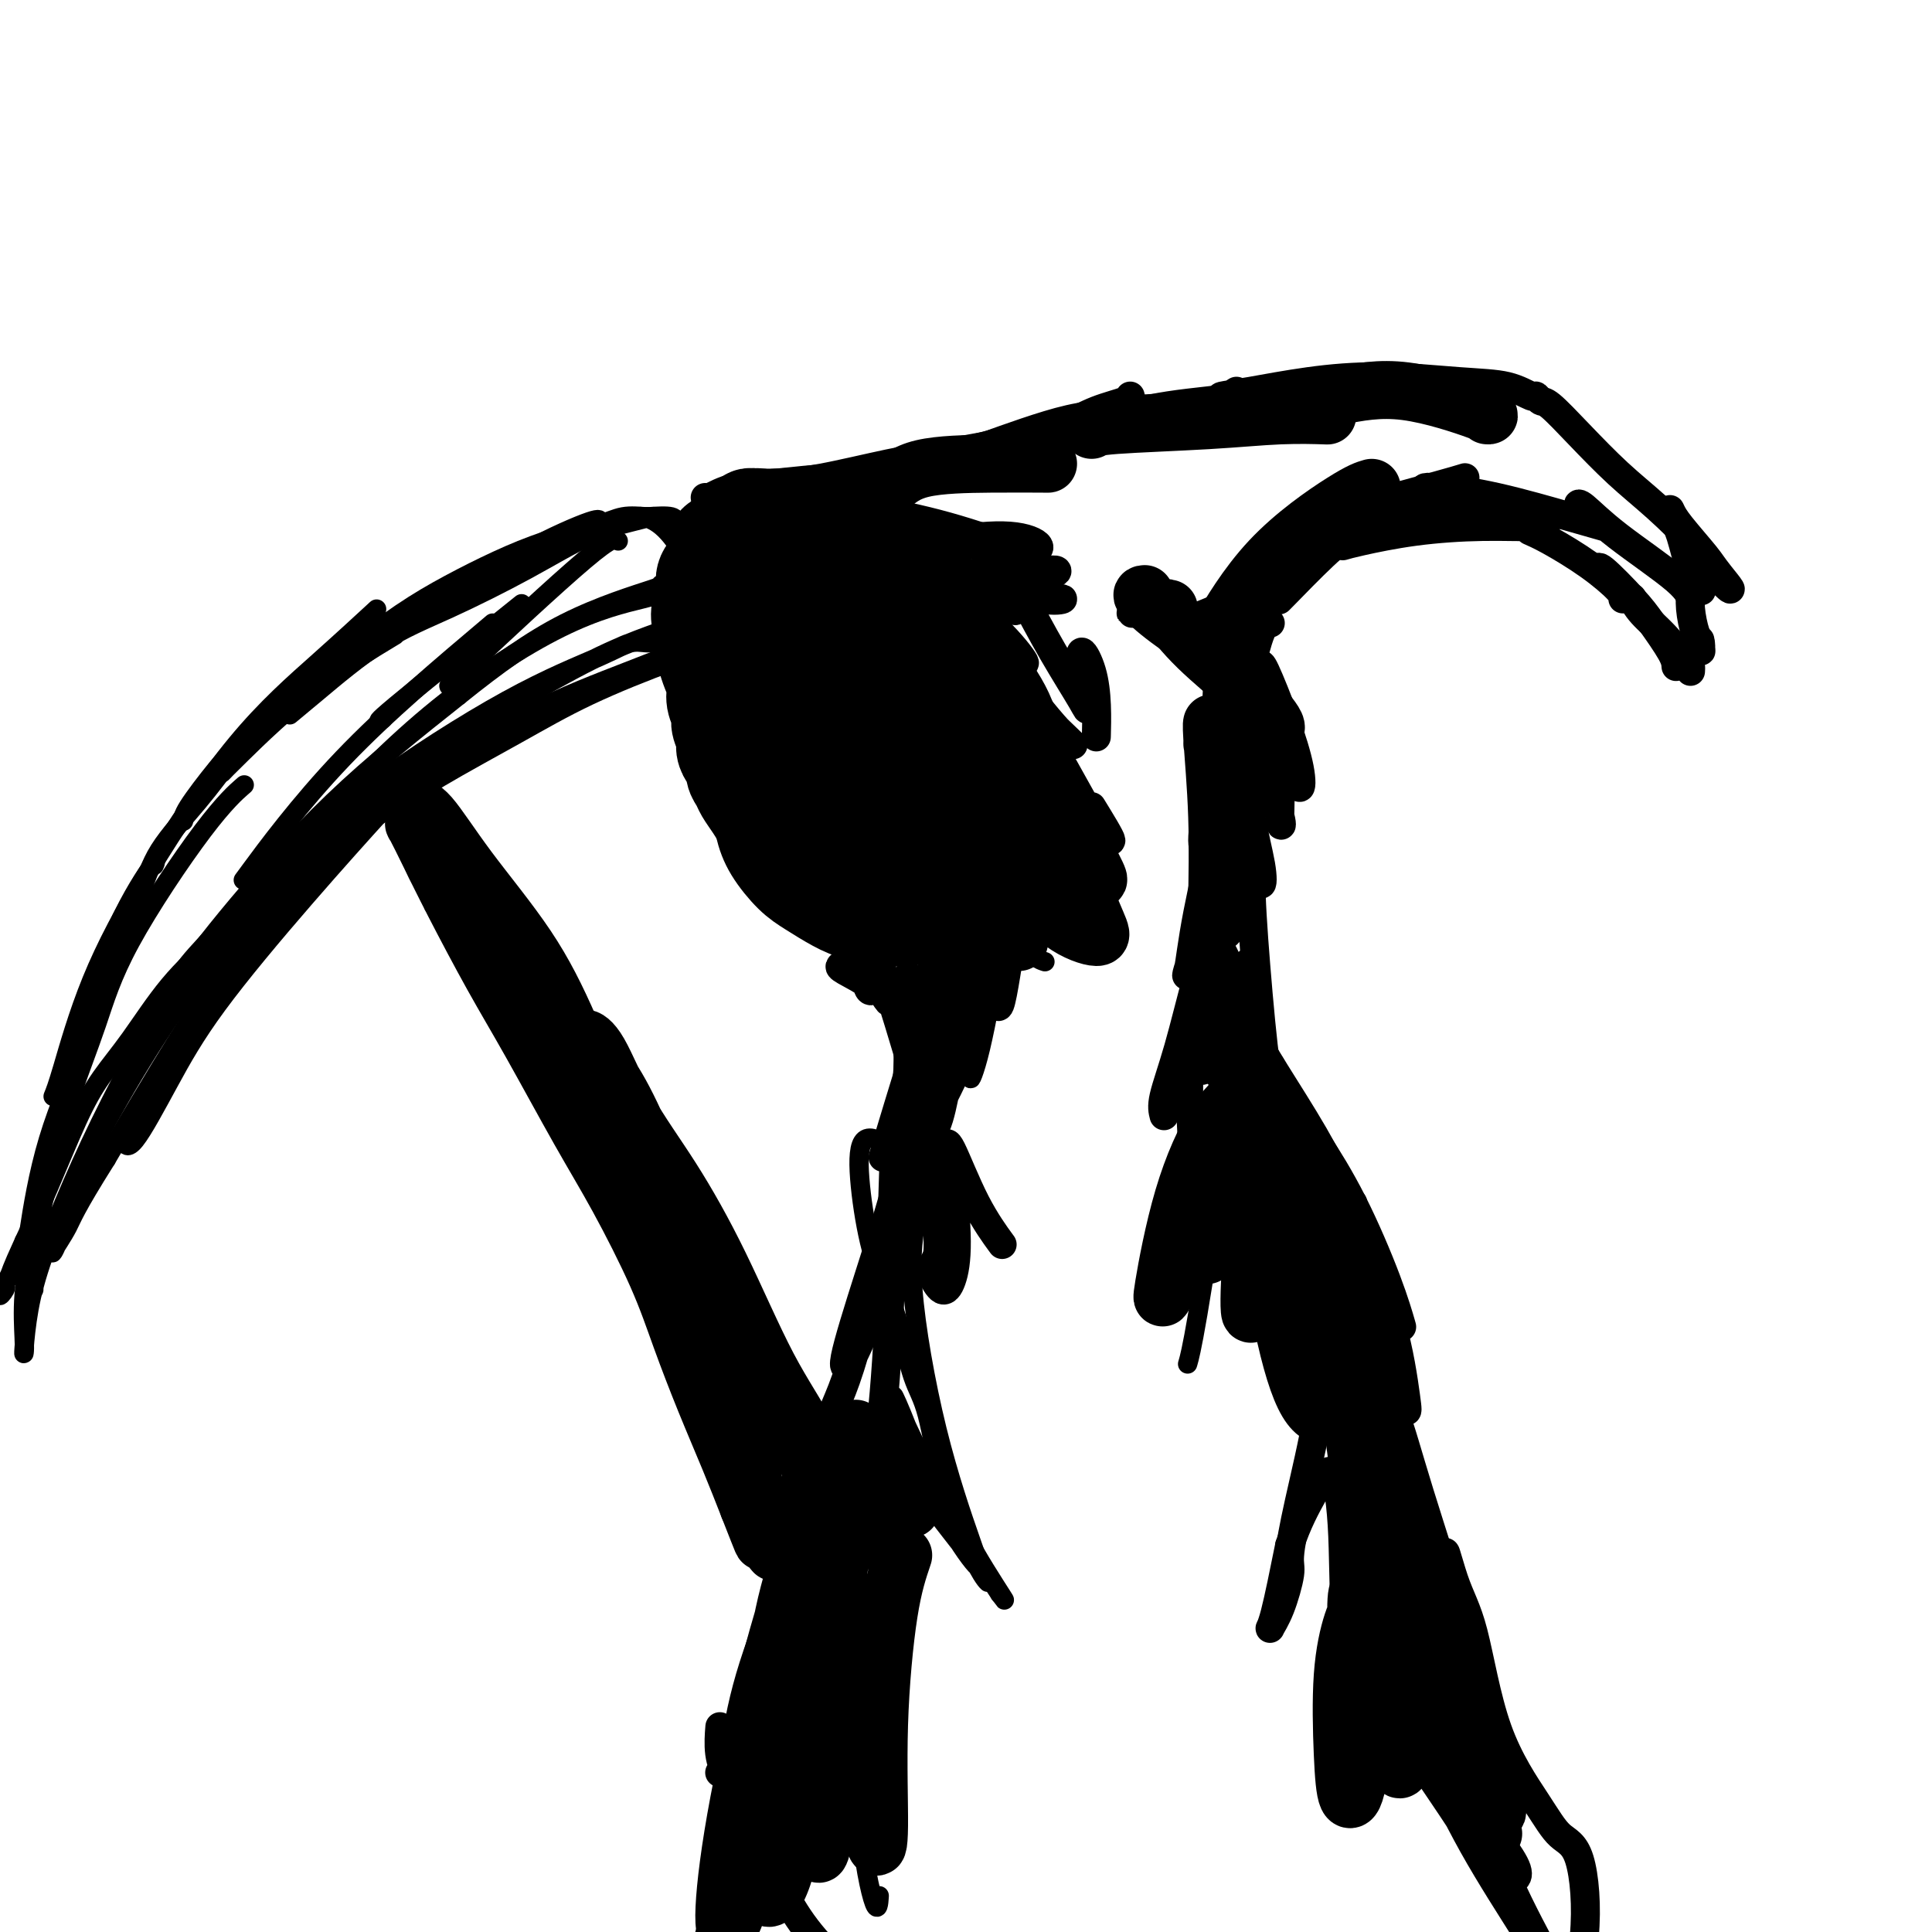 <svg viewBox='0 0 400 400' version='1.1' xmlns='http://www.w3.org/2000/svg' xmlns:xlink='http://www.w3.org/1999/xlink'><g fill='none' stroke='#000000' stroke-width='20' stroke-linecap='round' stroke-linejoin='round'><path d='M150,114c-0.038,0.387 -0.075,0.775 0,1c0.075,0.225 0.263,0.288 0,1c-0.263,0.712 -0.976,2.075 -1,4c-0.024,1.925 0.642,4.413 1,7c0.358,2.587 0.407,5.272 1,8c0.593,2.728 1.730,5.500 3,8c1.270,2.500 2.672,4.728 4,7c1.328,2.272 2.582,4.589 3,6c0.418,1.411 0.000,1.918 0,2c-0.000,0.082 0.417,-0.260 0,-1c-0.417,-0.740 -1.668,-1.876 -3,-4c-1.332,-2.124 -2.744,-5.235 -4,-8c-1.256,-2.765 -2.357,-5.184 -3,-8c-0.643,-2.816 -0.827,-6.027 -1,-9c-0.173,-2.973 -0.335,-5.706 0,-8c0.335,-2.294 1.168,-4.147 2,-6'/><path d='M152,114c0.680,-4.406 1.880,-3.920 3,-4c1.120,-0.080 2.159,-0.725 3,-1c0.841,-0.275 1.483,-0.181 3,0c1.517,0.181 3.910,0.449 6,1c2.090,0.551 3.877,1.386 6,2c2.123,0.614 4.583,1.007 7,2c2.417,0.993 4.791,2.586 7,5c2.209,2.414 4.252,5.650 6,8c1.748,2.350 3.199,3.813 5,6c1.801,2.187 3.952,5.097 6,8c2.048,2.903 3.994,5.799 5,9c1.006,3.201 1.071,6.709 1,10c-0.071,3.291 -0.277,6.367 -1,9c-0.723,2.633 -1.964,4.824 -3,7c-1.036,2.176 -1.867,4.336 -3,6c-1.133,1.664 -2.566,2.832 -4,4'/><path d='M199,186c-2.037,3.038 -2.130,2.132 -3,2c-0.870,-0.132 -2.517,0.510 -4,1c-1.483,0.490 -2.802,0.830 -4,1c-1.198,0.170 -2.276,0.172 -4,0c-1.724,-0.172 -4.093,-0.516 -6,-1c-1.907,-0.484 -3.351,-1.107 -5,-2c-1.649,-0.893 -3.503,-2.056 -5,-3c-1.497,-0.944 -2.638,-1.667 -4,-3c-1.362,-1.333 -2.946,-3.274 -4,-5c-1.054,-1.726 -1.577,-3.236 -2,-5c-0.423,-1.764 -0.744,-3.782 -1,-6c-0.256,-2.218 -0.447,-4.636 -1,-7c-0.553,-2.364 -1.468,-4.675 -2,-7c-0.532,-2.325 -0.682,-4.664 -1,-7c-0.318,-2.336 -0.805,-4.667 -1,-7c-0.195,-2.333 -0.097,-4.666 0,-7'/><path d='M152,130c-0.978,-7.215 -0.422,-4.753 0,-5c0.422,-0.247 0.712,-3.204 1,-5c0.288,-1.796 0.574,-2.431 1,-3c0.426,-0.569 0.990,-1.071 2,-1c1.010,0.071 2.465,0.715 4,1c1.535,0.285 3.151,0.210 5,1c1.849,0.790 3.930,2.444 6,4c2.070,1.556 4.127,3.014 6,5c1.873,1.986 3.561,4.501 5,7c1.439,2.499 2.629,4.983 4,8c1.371,3.017 2.924,6.567 4,10c1.076,3.433 1.675,6.749 2,10c0.325,3.251 0.376,6.439 0,9c-0.376,2.561 -1.178,4.497 -2,6c-0.822,1.503 -1.663,2.572 -3,3c-1.337,0.428 -3.168,0.214 -5,0'/><path d='M182,180c-2.547,0.175 -4.913,-0.887 -7,-2c-2.087,-1.113 -3.895,-2.277 -6,-4c-2.105,-1.723 -4.506,-4.004 -6,-7c-1.494,-2.996 -2.082,-6.708 -3,-10c-0.918,-3.292 -2.165,-6.163 -3,-10c-0.835,-3.837 -1.256,-8.640 -1,-12c0.256,-3.360 1.191,-5.277 2,-7c0.809,-1.723 1.494,-3.250 3,-4c1.506,-0.750 3.832,-0.721 6,0c2.168,0.721 4.176,2.136 6,4c1.824,1.864 3.464,4.178 5,7c1.536,2.822 2.970,6.151 4,10c1.030,3.849 1.658,8.217 2,12c0.342,3.783 0.400,6.980 0,10c-0.400,3.020 -1.257,5.863 -2,7c-0.743,1.137 -1.371,0.569 -2,0'/><path d='M180,174c-1.095,0.673 -1.831,-1.143 -3,-3c-1.169,-1.857 -2.769,-3.754 -4,-6c-1.231,-2.246 -2.091,-4.842 -3,-8c-0.909,-3.158 -1.867,-6.878 -2,-10c-0.133,-3.122 0.559,-5.645 1,-8c0.441,-2.355 0.632,-4.541 2,-6c1.368,-1.459 3.914,-2.190 6,-2c2.086,0.190 3.711,1.301 5,3c1.289,1.699 2.243,3.985 3,7c0.757,3.015 1.318,6.758 1,10c-0.318,3.242 -1.514,5.983 -3,8c-1.486,2.017 -3.263,3.311 -5,4c-1.737,0.689 -3.435,0.772 -5,0c-1.565,-0.772 -2.998,-2.400 -4,-4c-1.002,-1.600 -1.572,-3.171 -2,-5c-0.428,-1.829 -0.714,-3.914 -1,-6'/><path d='M166,148c-1.217,-3.429 -0.760,-4.502 -1,-6c-0.240,-1.498 -1.178,-3.422 -2,-5c-0.822,-1.578 -1.527,-2.811 -2,-4c-0.473,-1.189 -0.712,-2.334 -1,-3c-0.288,-0.666 -0.625,-0.852 -1,-1c-0.375,-0.148 -0.788,-0.259 -1,0c-0.212,0.259 -0.222,0.888 0,3c0.222,2.112 0.675,5.706 1,9c0.325,3.294 0.521,6.287 1,9c0.479,2.713 1.239,5.147 2,8c0.761,2.853 1.522,6.126 2,9c0.478,2.874 0.672,5.350 1,7c0.328,1.650 0.789,2.473 1,3c0.211,0.527 0.172,0.757 0,1c-0.172,0.243 -0.478,0.498 -1,0c-0.522,-0.498 -1.261,-1.749 -2,-3'/><path d='M163,175c-1.047,-0.905 -2.164,-2.168 -3,-3c-0.836,-0.832 -1.391,-1.234 -2,-2c-0.609,-0.766 -1.273,-1.897 -2,-3c-0.727,-1.103 -1.518,-2.178 -2,-3c-0.482,-0.822 -0.655,-1.389 -1,-2c-0.345,-0.611 -0.862,-1.265 -1,-2c-0.138,-0.735 0.103,-1.552 0,-2c-0.103,-0.448 -0.548,-0.528 -1,-1c-0.452,-0.472 -0.910,-1.337 -1,-2c-0.090,-0.663 0.187,-1.125 0,-2c-0.187,-0.875 -0.838,-2.163 -1,-3c-0.162,-0.837 0.164,-1.224 0,-2c-0.164,-0.776 -0.817,-1.940 -1,-3c-0.183,-1.060 0.105,-2.016 0,-3c-0.105,-0.984 -0.601,-1.995 -1,-3c-0.399,-1.005 -0.699,-2.002 -1,-3'/><path d='M146,136c-0.872,-4.191 -0.051,-2.669 0,-3c0.051,-0.331 -0.668,-2.514 -1,-4c-0.332,-1.486 -0.277,-2.273 0,-3c0.277,-0.727 0.777,-1.392 1,-2c0.223,-0.608 0.169,-1.158 0,-2c-0.169,-0.842 -0.452,-1.976 0,-3c0.452,-1.024 1.641,-1.938 2,-3c0.359,-1.062 -0.111,-2.274 0,-3c0.111,-0.726 0.802,-0.968 1,-1c0.198,-0.032 -0.098,0.146 0,0c0.098,-0.146 0.590,-0.617 1,-1c0.410,-0.383 0.740,-0.677 1,-1c0.260,-0.323 0.451,-0.674 1,-1c0.549,-0.326 1.455,-0.626 2,-1c0.545,-0.374 0.727,-0.821 1,-1c0.273,-0.179 0.636,-0.089 1,0'/><path d='M156,107c2.024,-0.476 3.083,1.333 4,2c0.917,0.667 1.690,0.190 2,0c0.310,-0.190 0.155,-0.095 0,0'/></g>
<g fill='none' stroke='#000000' stroke-width='6' stroke-linecap='round' stroke-linejoin='round'><path d='M146,103c0.057,0.205 0.114,0.410 1,0c0.886,-0.410 2.602,-1.434 5,-2c2.398,-0.566 5.477,-0.674 9,-1c3.523,-0.326 7.491,-0.871 12,-1c4.509,-0.129 9.560,0.158 13,0c3.440,-0.158 5.269,-0.759 6,-1c0.731,-0.241 0.366,-0.120 0,0'/><path d='M156,100c1.453,0.034 2.906,0.068 5,0c2.094,-0.068 4.831,-0.239 9,-1c4.169,-0.761 9.772,-2.113 14,-3c4.228,-0.887 7.082,-1.310 11,-2c3.918,-0.690 8.901,-1.647 11,-2c2.099,-0.353 1.314,-0.101 1,0c-0.314,0.101 -0.157,0.050 0,0'/><path d='M176,99c0.196,0.298 0.393,0.597 2,0c1.607,-0.597 4.626,-2.089 8,-3c3.374,-0.911 7.104,-1.242 11,-2c3.896,-0.758 7.958,-1.944 12,-3c4.042,-1.056 8.064,-1.982 11,-3c2.936,-1.018 4.787,-2.129 7,-3c2.213,-0.871 4.788,-1.504 6,-2c1.212,-0.496 1.061,-0.856 1,-1c-0.061,-0.144 -0.030,-0.072 0,0'/><path d='M203,94c-0.348,-0.272 -0.695,-0.545 0,-1c0.695,-0.455 2.433,-1.093 5,-2c2.567,-0.907 5.963,-2.085 9,-3c3.037,-0.915 5.715,-1.569 9,-2c3.285,-0.431 7.178,-0.641 11,-1c3.822,-0.359 7.574,-0.867 11,-1c3.426,-0.133 6.527,0.109 9,0c2.473,-0.109 4.320,-0.568 5,-1c0.680,-0.432 0.194,-0.838 0,-1c-0.194,-0.162 -0.097,-0.081 0,0'/><path d='M213,91c1.149,-0.162 2.299,-0.324 5,-1c2.701,-0.676 6.955,-1.866 11,-3c4.045,-1.134 7.882,-2.213 13,-3c5.118,-0.787 11.516,-1.283 16,-2c4.484,-0.717 7.053,-1.655 8,-2c0.947,-0.345 0.270,-0.099 0,0c-0.270,0.099 -0.135,0.049 0,0'/><path d='M256,81c-0.623,0.406 -1.246,0.812 -2,1c-0.754,0.188 -1.640,0.159 -1,0c0.640,-0.159 2.806,-0.447 6,-1c3.194,-0.553 7.416,-1.370 12,-2c4.584,-0.630 9.529,-1.074 15,-1c5.471,0.074 11.469,0.665 16,1c4.531,0.335 7.596,0.415 10,1c2.404,0.585 4.149,1.675 5,2c0.851,0.325 0.809,-0.116 1,0c0.191,0.116 0.617,0.789 1,1c0.383,0.211 0.724,-0.041 2,1c1.276,1.041 3.485,3.376 6,6c2.515,2.624 5.334,5.538 8,8c2.666,2.462 5.179,4.470 8,7c2.821,2.530 5.949,5.580 8,8c2.051,2.420 3.026,4.210 4,6'/><path d='M355,119c5.595,5.572 2.584,2.001 1,0c-1.584,-2.001 -1.739,-2.432 -3,-4c-1.261,-1.568 -3.628,-4.272 -5,-6c-1.372,-1.728 -1.747,-2.480 -2,-3c-0.253,-0.520 -0.382,-0.808 0,0c0.382,0.808 1.277,2.711 2,5c0.723,2.289 1.276,4.962 2,7c0.724,2.038 1.620,3.441 2,4c0.380,0.559 0.245,0.276 0,0c-0.245,-0.276 -0.599,-0.544 -1,-1c-0.401,-0.456 -0.850,-1.100 -1,-1c-0.150,0.100 -0.002,0.944 0,2c0.002,1.056 -0.144,2.324 0,4c0.144,1.676 0.577,3.759 1,5c0.423,1.241 0.835,1.640 1,2c0.165,0.360 0.082,0.680 0,1'/><path d='M352,134c0.311,1.956 0.089,-0.156 0,-1c-0.089,-0.844 -0.044,-0.422 0,0'/><path d='M350,139c0.028,-0.427 0.056,-0.854 0,-1c-0.056,-0.146 -0.197,-0.012 -1,-1c-0.803,-0.988 -2.267,-3.100 -4,-5c-1.733,-1.900 -3.736,-3.588 -5,-5c-1.264,-1.412 -1.790,-2.546 -2,-3c-0.210,-0.454 -0.105,-0.227 0,0'/><path d='M347,138c-0.044,-0.691 -0.089,-1.383 -1,-3c-0.911,-1.617 -2.689,-4.160 -4,-6c-1.311,-1.840 -2.156,-2.978 -4,-5c-1.844,-2.022 -4.689,-4.929 -6,-6c-1.311,-1.071 -1.089,-0.306 -1,0c0.089,0.306 0.044,0.153 0,0'/><path d='M336,124c0.046,-0.415 0.093,-0.829 -1,-2c-1.093,-1.171 -3.324,-3.097 -6,-5c-2.676,-1.903 -5.797,-3.781 -8,-5c-2.203,-1.219 -3.486,-1.777 -4,-2c-0.514,-0.223 -0.257,-0.112 0,0'/><path d='M320,109c-0.097,0.226 -0.195,0.453 -1,0c-0.805,-0.453 -2.319,-1.585 -5,-2c-2.681,-0.415 -6.530,-0.112 -9,0c-2.470,0.112 -3.563,0.032 -4,0c-0.437,-0.032 -0.219,-0.016 0,0'/><path d='M305,105c-1.304,-0.196 -2.607,-0.393 -5,0c-2.393,0.393 -5.875,1.375 -9,2c-3.125,0.625 -5.893,0.893 -7,1c-1.107,0.107 -0.554,0.054 0,0'/><path d='M278,113c0.785,-0.228 1.570,-0.456 4,-1c2.430,-0.544 6.504,-1.403 11,-2c4.496,-0.597 9.413,-0.930 14,-1c4.587,-0.070 8.842,0.125 11,0c2.158,-0.125 2.218,-0.570 1,-1c-1.218,-0.430 -3.712,-0.847 -7,-1c-3.288,-0.153 -7.368,-0.044 -9,0c-1.632,0.044 -0.816,0.022 0,0'/><path d='M279,111c-1.238,0.815 -2.476,1.631 -5,4c-2.524,2.369 -6.333,6.292 -8,8c-1.667,1.708 -1.190,1.202 -1,1c0.190,-0.202 0.095,-0.101 0,0'/><path d='M263,129c-0.627,0.091 -1.254,0.182 -2,2c-0.746,1.818 -1.612,5.364 -2,7c-0.388,1.636 -0.297,1.364 0,1c0.297,-0.364 0.799,-0.818 1,-1c0.201,-0.182 0.100,-0.091 0,0'/><path d='M261,138c0.057,-0.446 0.115,-0.893 1,1c0.885,1.893 2.598,6.125 4,10c1.402,3.875 2.495,7.392 3,10c0.505,2.608 0.424,4.307 0,4c-0.424,-0.307 -1.191,-2.621 -2,-4c-0.809,-1.379 -1.660,-1.823 -2,-2c-0.340,-0.177 -0.170,-0.089 0,0'/><path d='M263,145c0.303,1.377 0.606,2.755 1,6c0.394,3.245 0.880,8.358 1,12c0.120,3.642 -0.125,5.813 0,7c0.125,1.187 0.621,1.390 0,-1c-0.621,-2.390 -2.360,-7.374 -3,-10c-0.640,-2.626 -0.183,-2.893 0,-3c0.183,-0.107 0.091,-0.053 0,0'/><path d='M256,129c-0.063,0.028 -0.126,0.057 0,0c0.126,-0.057 0.441,-0.198 1,2c0.559,2.198 1.361,6.735 2,11c0.639,4.265 1.114,8.256 1,12c-0.114,3.744 -0.816,7.240 -1,9c-0.184,1.760 0.149,1.783 0,0c-0.149,-1.783 -0.779,-5.370 -1,-8c-0.221,-2.630 -0.033,-4.301 0,-4c0.033,0.301 -0.088,2.574 0,6c0.088,3.426 0.384,8.005 1,12c0.616,3.995 1.551,7.405 2,10c0.449,2.595 0.410,4.375 0,4c-0.410,-0.375 -1.192,-2.905 -2,-6c-0.808,-3.095 -1.640,-6.756 -2,-10c-0.360,-3.244 -0.246,-6.070 0,-7c0.246,-0.930 0.623,0.035 1,1'/><path d='M258,161c-0.464,-1.717 -0.123,4.991 0,10c0.123,5.009 0.029,8.319 0,11c-0.029,2.681 0.007,4.733 0,5c-0.007,0.267 -0.058,-1.252 0,-3c0.058,-1.748 0.226,-3.725 0,-4c-0.226,-0.275 -0.844,1.153 -2,4c-1.156,2.847 -2.850,7.113 -4,10c-1.150,2.887 -1.757,4.396 -2,5c-0.243,0.604 -0.121,0.302 0,0'/><path d='M254,208c0.089,0.067 0.178,0.133 1,2c0.822,1.867 2.378,5.533 3,7c0.622,1.467 0.311,0.733 0,0'/><path d='M260,175c-0.483,1.518 -0.967,3.037 -1,7c-0.033,3.963 0.383,10.372 1,18c0.617,7.628 1.435,16.477 2,20c0.565,3.523 0.876,1.721 1,1c0.124,-0.721 0.062,-0.360 0,0'/><path d='M252,196c0.490,0.254 0.979,0.507 2,3c1.021,2.493 2.573,7.225 5,13c2.427,5.775 5.730,12.593 8,18c2.270,5.407 3.506,9.402 4,11c0.494,1.598 0.247,0.799 0,0'/><path d='M258,214c0.055,-0.594 0.109,-1.189 1,0c0.891,1.189 2.617,4.161 5,8c2.383,3.839 5.422,8.544 8,13c2.578,4.456 4.694,8.661 6,11c1.306,2.339 1.802,2.811 2,3c0.198,0.189 0.099,0.094 0,0'/><path d='M270,233c0.663,0.745 1.327,1.490 3,4c1.673,2.510 4.356,6.786 7,12c2.644,5.214 5.250,11.365 7,16c1.750,4.635 2.643,7.753 3,9c0.357,1.247 0.179,0.624 0,0'/><path d='M276,247c0.551,0.053 1.102,0.107 2,2c0.898,1.893 2.144,5.626 4,10c1.856,4.374 4.322,9.389 6,15c1.678,5.611 2.566,11.819 3,15c0.434,3.181 0.413,3.334 0,3c-0.413,-0.334 -1.218,-1.156 -2,-3c-0.782,-1.844 -1.543,-4.709 -2,-6c-0.457,-1.291 -0.611,-1.009 -1,0c-0.389,1.009 -1.011,2.744 -1,4c0.011,1.256 0.657,2.034 1,2c0.343,-0.034 0.382,-0.879 0,-3c-0.382,-2.121 -1.185,-5.517 -2,-8c-0.815,-2.483 -1.643,-4.053 -2,-5c-0.357,-0.947 -0.245,-1.271 0,0c0.245,1.271 0.622,4.135 1,7'/><path d='M283,280c0.761,3.106 2.164,7.371 3,12c0.836,4.629 1.104,9.621 2,13c0.896,3.379 2.420,5.143 3,6c0.580,0.857 0.215,0.806 0,0c-0.215,-0.806 -0.280,-2.367 0,-3c0.280,-0.633 0.903,-0.336 2,3c1.097,3.336 2.666,9.713 4,16c1.334,6.287 2.433,12.485 4,19c1.567,6.515 3.602,13.346 5,19c1.398,5.654 2.160,10.131 3,13c0.840,2.869 1.760,4.129 2,4c0.240,-0.129 -0.198,-1.648 -1,-4c-0.802,-2.352 -1.968,-5.538 -3,-9c-1.032,-3.462 -1.932,-7.201 -3,-13c-1.068,-5.799 -2.305,-13.657 -3,-19c-0.695,-5.343 -0.847,-8.172 -1,-11'/><path d='M300,326c-1.667,-8.837 -0.334,-2.929 1,1c1.334,3.929 2.668,5.879 4,11c1.332,5.121 2.661,13.414 5,20c2.339,6.586 5.687,11.466 8,15c2.313,3.534 3.589,5.723 5,7c1.411,1.277 2.955,1.641 4,5c1.045,3.359 1.589,9.712 1,16c-0.589,6.288 -2.311,12.511 -3,15c-0.689,2.489 -0.344,1.245 0,0'/><path d='M188,202c0.030,0.036 0.060,0.071 0,1c-0.060,0.929 -0.208,2.750 0,5c0.208,2.250 0.774,4.929 1,6c0.226,1.071 0.113,0.536 0,0'/><path d='M188,204c0.423,0.452 0.845,0.905 1,3c0.155,2.095 0.042,5.833 0,8c-0.042,2.167 -0.012,2.762 0,3c0.012,0.238 0.006,0.119 0,0'/><path d='M188,214c0.000,-0.356 0.000,-0.712 0,-1c0.000,-0.288 0.000,-0.508 0,0c0.000,0.508 0.000,1.744 0,4c0.000,2.256 0.000,5.530 0,7c0.000,1.470 0.000,1.134 0,1c0.000,-0.134 0.000,-0.067 0,0'/><path d='M174,200c-0.139,0.131 -0.278,0.261 1,1c1.278,0.739 3.971,2.086 5,3c1.029,0.914 0.392,1.394 0,1c-0.392,-0.394 -0.538,-1.661 -1,-3c-0.462,-1.339 -1.238,-2.748 -2,-4c-0.762,-1.252 -1.509,-2.346 -2,-3c-0.491,-0.654 -0.725,-0.869 0,0c0.725,0.869 2.411,2.822 4,5c1.589,2.178 3.083,4.582 4,6c0.917,1.418 1.259,1.848 1,1c-0.259,-0.848 -1.117,-2.976 -2,-5c-0.883,-2.024 -1.789,-3.943 -2,-5c-0.211,-1.057 0.273,-1.252 1,0c0.727,1.252 1.696,3.953 3,8c1.304,4.047 2.944,9.442 4,13c1.056,3.558 1.528,5.279 2,7'/><path d='M190,225c2.108,4.125 2.379,0.439 2,-3c-0.379,-3.439 -1.409,-6.629 -2,-8c-0.591,-1.371 -0.743,-0.921 -1,0c-0.257,0.921 -0.619,2.313 -1,7c-0.381,4.687 -0.783,12.669 -2,21c-1.217,8.331 -3.251,17.012 -4,21c-0.749,3.988 -0.214,3.282 0,3c0.214,-0.282 0.107,-0.141 0,0'/><path d='M186,244c-0.106,-1.122 -0.212,-2.243 0,-4c0.212,-1.757 0.743,-4.149 1,-4c0.257,0.149 0.241,2.838 -1,8c-1.241,5.162 -3.706,12.797 -6,20c-2.294,7.203 -4.418,13.975 -5,17c-0.582,3.025 0.378,2.302 2,-1c1.622,-3.302 3.908,-9.183 6,-14c2.092,-4.817 3.991,-8.571 5,-11c1.009,-2.429 1.128,-3.533 1,-4c-0.128,-0.467 -0.502,-0.297 -1,0c-0.498,0.297 -1.120,0.721 -2,2c-0.880,1.279 -2.018,3.412 -3,6c-0.982,2.588 -1.810,5.632 -3,10c-1.190,4.368 -2.744,10.061 -4,14c-1.256,3.939 -2.216,6.126 -3,8c-0.784,1.874 -1.392,3.437 -2,5'/><path d='M171,296c-1.765,5.662 -0.179,1.318 0,0c0.179,-1.318 -1.049,0.390 -2,2c-0.951,1.610 -1.626,3.122 -3,6c-1.374,2.878 -3.447,7.121 -5,10c-1.553,2.879 -2.587,4.394 -3,5c-0.413,0.606 -0.207,0.303 0,0'/><path d='M149,367c0.536,0.304 1.071,0.607 1,0c-0.071,-0.607 -0.750,-2.125 -1,-4c-0.250,-1.875 -0.071,-4.107 0,-5c0.071,-0.893 0.036,-0.446 0,0'/><path d='M150,394c-0.154,-3.333 -0.309,-6.666 0,-12c0.309,-5.334 1.081,-12.670 2,-19c0.919,-6.330 1.987,-11.653 4,-18c2.013,-6.347 4.973,-13.717 7,-19c2.027,-5.283 3.121,-8.478 4,-11c0.879,-2.522 1.544,-4.371 1,-4c-0.544,0.371 -2.298,2.963 -3,4c-0.702,1.037 -0.351,0.518 0,0'/><path d='M193,195c-0.030,0.060 -0.060,0.119 0,4c0.060,3.881 0.208,11.583 0,16c-0.208,4.417 -0.774,5.548 -1,6c-0.226,0.452 -0.113,0.226 0,0'/><path d='M194,203c-3.044,9.867 -6.089,19.733 -8,26c-1.911,6.267 -2.689,8.933 -3,10c-0.311,1.067 -0.156,0.533 0,0'/><path d='M194,210c-0.132,-2.108 -0.263,-4.215 1,-8c1.263,-3.785 3.921,-9.247 4,-10c0.079,-0.753 -2.420,3.203 -4,10c-1.580,6.797 -2.239,16.436 -3,23c-0.761,6.564 -1.622,10.055 -1,9c0.622,-1.055 2.726,-6.654 5,-15c2.274,-8.346 4.716,-19.438 7,-28c2.284,-8.562 4.410,-14.592 5,-16c0.590,-1.408 -0.354,1.807 -1,7c-0.646,5.193 -0.992,12.366 -1,18c-0.008,5.634 0.324,9.731 1,8c0.676,-1.731 1.698,-9.290 3,-17c1.302,-7.710 2.885,-15.572 4,-22c1.115,-6.428 1.762,-11.423 2,-13c0.238,-1.577 0.068,0.264 0,5c-0.068,4.736 -0.034,12.368 0,20'/><path d='M216,181c0.376,6.455 1.317,10.091 2,10c0.683,-0.091 1.107,-3.909 1,-9c-0.107,-5.091 -0.745,-11.455 -1,-14c-0.255,-2.545 -0.128,-1.273 0,0'/><path d='M229,184c-0.399,-0.804 -0.798,-1.607 -2,-4c-1.202,-2.393 -3.208,-6.375 -5,-11c-1.792,-4.625 -3.369,-9.893 -4,-12c-0.631,-2.107 -0.315,-1.054 0,0'/><path d='M226,167c1.973,3.212 3.946,6.424 4,7c0.054,0.576 -1.810,-1.485 -4,-5c-2.190,-3.515 -4.705,-8.485 -8,-14c-3.295,-5.515 -7.370,-11.576 -9,-14c-1.630,-2.424 -0.815,-1.212 0,0'/><path d='M214,144c0.111,0.973 0.222,1.945 2,4c1.778,2.055 5.224,5.192 6,6c0.776,0.808 -1.118,-0.712 -4,-4c-2.882,-3.288 -6.751,-8.343 -11,-14c-4.249,-5.657 -8.878,-11.917 -12,-16c-3.122,-4.083 -4.739,-5.989 -5,-6c-0.261,-0.011 0.833,1.873 4,5c3.167,3.127 8.407,7.496 12,11c3.593,3.504 5.538,6.144 6,7c0.462,0.856 -0.558,-0.072 -3,-3c-2.442,-2.928 -6.306,-7.856 -11,-13c-4.694,-5.144 -10.219,-10.506 -14,-14c-3.781,-3.494 -5.818,-5.122 -7,-6c-1.182,-0.878 -1.511,-1.006 1,1c2.511,2.006 7.860,6.144 13,10c5.140,3.856 10.070,7.428 15,11'/><path d='M206,123c5.474,4.183 4.659,3.641 3,3c-1.659,-0.641 -4.161,-1.380 -8,-4c-3.839,-2.620 -9.016,-7.120 -13,-10c-3.984,-2.880 -6.774,-4.140 -8,-5c-1.226,-0.860 -0.888,-1.320 2,-1c2.888,0.320 8.328,1.420 14,3c5.672,1.580 11.578,3.642 15,5c3.422,1.358 4.361,2.014 3,2c-1.361,-0.014 -5.020,-0.696 -9,-2c-3.980,-1.304 -8.280,-3.230 -10,-4c-1.720,-0.770 -0.860,-0.385 0,0'/><path d='M182,107c-1.007,0.096 -2.014,0.192 -2,0c0.014,-0.192 1.049,-0.672 4,0c2.951,0.672 7.818,2.497 13,4c5.182,1.503 10.679,2.684 14,3c3.321,0.316 4.467,-0.234 4,-1c-0.467,-0.766 -2.548,-1.747 -6,-2c-3.452,-0.253 -8.274,0.221 -12,1c-3.726,0.779 -6.355,1.864 -7,3c-0.645,1.136 0.695,2.323 4,3c3.305,0.677 8.576,0.843 13,1c4.424,0.157 7.999,0.305 10,0c2.001,-0.305 2.426,-1.062 1,-1c-1.426,0.062 -4.702,0.945 -8,2c-3.298,1.055 -6.619,2.284 -9,3c-2.381,0.716 -3.823,0.919 -3,1c0.823,0.081 3.912,0.041 7,0'/><path d='M205,124c2.713,0.011 5.994,0.040 9,0c3.006,-0.040 5.737,-0.148 6,0c0.263,0.148 -1.941,0.551 -4,0c-2.059,-0.551 -3.974,-2.057 -5,-3c-1.026,-0.943 -1.164,-1.322 -1,-1c0.164,0.322 0.629,1.347 2,4c1.371,2.653 3.648,6.935 6,11c2.352,4.065 4.780,7.911 6,10c1.220,2.089 1.231,2.419 1,1c-0.231,-1.419 -0.703,-4.586 -1,-7c-0.297,-2.414 -0.419,-4.075 0,-4c0.419,0.075 1.380,1.886 2,4c0.620,2.114 0.898,4.531 1,7c0.102,2.469 0.029,4.991 0,6c-0.029,1.009 -0.015,0.504 0,0'/><path d='M273,108c-4.030,1.756 -8.060,3.512 -11,6c-2.940,2.488 -4.792,5.708 -6,9c-1.208,3.292 -1.774,6.655 -2,8c-0.226,1.345 -0.113,0.673 0,0'/><path d='M253,127c-0.421,0.538 -0.842,1.076 -3,1c-2.158,-0.076 -6.052,-0.765 -9,-1c-2.948,-0.235 -4.951,-0.015 -6,0c-1.049,0.015 -1.145,-0.175 0,0c1.145,0.175 3.530,0.716 7,1c3.470,0.284 8.025,0.312 11,0c2.975,-0.312 4.370,-0.965 4,-1c-0.370,-0.035 -2.506,0.546 -5,1c-2.494,0.454 -5.346,0.779 -7,1c-1.654,0.221 -2.109,0.338 -1,0c1.109,-0.338 3.782,-1.132 8,-3c4.218,-1.868 9.982,-4.811 15,-8c5.018,-3.189 9.291,-6.626 11,-8c1.709,-1.374 0.855,-0.687 0,0'/><path d='M276,107c-0.982,0.083 -1.964,0.167 2,-1c3.964,-1.167 12.875,-3.583 18,-5c5.125,-1.417 6.464,-1.833 7,-2c0.536,-0.167 0.268,-0.083 0,0'/><path d='M296,101c-0.504,0.033 -1.009,0.065 -1,0c0.009,-0.065 0.530,-0.229 3,0c2.470,0.229 6.889,0.850 12,2c5.111,1.150 10.914,2.830 15,4c4.086,1.170 6.455,1.831 7,2c0.545,0.169 -0.733,-0.153 -2,-1c-1.267,-0.847 -2.521,-2.220 -3,-3c-0.479,-0.780 -0.181,-0.969 1,0c1.181,0.969 3.244,3.095 7,6c3.756,2.905 9.203,6.590 12,9c2.797,2.410 2.942,3.546 3,4c0.058,0.454 0.029,0.227 0,0'/><path d='M267,229c0.317,1.477 0.634,2.955 1,7c0.366,4.045 0.781,10.659 1,17c0.219,6.341 0.242,12.409 1,16c0.758,3.591 2.252,4.705 3,4c0.748,-0.705 0.752,-3.229 1,-5c0.248,-1.771 0.742,-2.790 1,-2c0.258,0.790 0.281,3.390 0,8c-0.281,4.610 -0.865,11.229 -2,18c-1.135,6.771 -2.820,13.692 -4,19c-1.180,5.308 -1.856,9.001 -2,11c-0.144,1.999 0.243,2.304 0,4c-0.243,1.696 -1.117,4.785 -2,7c-0.883,2.215 -1.776,3.558 -2,4c-0.224,0.442 0.222,-0.017 1,-3c0.778,-2.983 1.889,-8.492 3,-14'/><path d='M267,320c1.541,-4.740 3.393,-8.092 5,-11c1.607,-2.908 2.970,-5.374 4,-4c1.030,1.374 1.726,6.589 2,13c0.274,6.411 0.126,14.019 1,20c0.874,5.981 2.770,10.335 5,12c2.230,1.665 4.793,0.641 6,0c1.207,-0.641 1.059,-0.897 1,-1c-0.059,-0.103 -0.030,-0.051 0,0'/><path d='M297,354c1.746,3.455 3.491,6.910 6,13c2.509,6.090 5.780,14.816 9,22c3.220,7.184 6.387,12.827 8,16c1.613,3.173 1.670,3.876 1,3c-0.670,-0.876 -2.068,-3.331 -5,-8c-2.932,-4.669 -7.398,-11.551 -11,-18c-3.602,-6.449 -6.339,-12.463 -9,-17c-2.661,-4.537 -5.245,-7.595 -6,-8c-0.755,-0.405 0.318,1.844 3,6c2.682,4.156 6.973,10.219 10,15c3.027,4.781 4.789,8.278 7,10c2.211,1.722 4.871,1.668 4,-1c-0.871,-2.668 -5.273,-7.949 -9,-12c-3.727,-4.051 -6.779,-6.872 -8,-8c-1.221,-1.128 -0.610,-0.564 0,0'/><path d='M186,230c-0.360,2.681 -0.719,5.361 -1,13c-0.281,7.639 -0.482,20.235 -1,31c-0.518,10.765 -1.352,19.697 -2,24c-0.648,4.303 -1.110,3.977 -2,4c-0.890,0.023 -2.207,0.396 -3,2c-0.793,1.604 -1.063,4.440 -2,10c-0.937,5.560 -2.541,13.843 -4,23c-1.459,9.157 -2.773,19.186 -4,25c-1.227,5.814 -2.367,7.413 -3,9c-0.633,1.587 -0.758,3.163 -1,5c-0.242,1.837 -0.601,3.934 -1,5c-0.399,1.066 -0.839,1.100 -1,1c-0.161,-0.100 -0.043,-0.335 0,-2c0.043,-1.665 0.012,-4.762 0,-8c-0.012,-3.238 -0.006,-6.619 0,-10'/><path d='M161,362c-0.502,-3.202 -1.256,-1.708 -3,3c-1.744,4.708 -4.478,12.631 -7,21c-2.522,8.369 -4.832,17.184 -6,22c-1.168,4.816 -1.195,5.631 -1,5c0.195,-0.631 0.611,-2.709 2,-6c1.389,-3.291 3.752,-7.794 6,-12c2.248,-4.206 4.381,-8.114 6,-10c1.619,-1.886 2.723,-1.751 3,-1c0.277,0.751 -0.272,2.117 0,4c0.272,1.883 1.366,4.284 3,7c1.634,2.716 3.809,5.749 7,9c3.191,3.251 7.398,6.721 10,8c2.602,1.279 3.601,0.365 4,0c0.399,-0.365 0.200,-0.183 0,0'/><path d='M189,215c1.049,5.005 2.097,10.011 3,17c0.903,6.989 1.659,15.962 2,21c0.341,5.038 0.266,6.142 0,7c-0.266,0.858 -0.722,1.469 -1,2c-0.278,0.531 -0.379,0.982 0,2c0.379,1.018 1.236,2.604 2,3c0.764,0.396 1.434,-0.396 2,-2c0.566,-1.604 1.027,-4.018 1,-8c-0.027,-3.982 -0.542,-9.532 -1,-13c-0.458,-3.468 -0.857,-4.855 -1,-6c-0.143,-1.145 -0.028,-2.049 1,0c1.028,2.049 2.969,7.052 5,11c2.031,3.948 4.152,6.842 5,8c0.848,1.158 0.424,0.579 0,0'/><path d='M241,231c-0.244,-0.930 -0.488,-1.861 0,-4c0.488,-2.139 1.709,-5.488 3,-10c1.291,-4.512 2.652,-10.188 4,-15c1.348,-4.812 2.683,-8.759 3,-10c0.317,-1.241 -0.384,0.224 -1,3c-0.616,2.776 -1.149,6.864 -2,11c-0.851,4.136 -2.022,8.319 -2,10c0.022,1.681 1.236,0.858 2,-1c0.764,-1.858 1.078,-4.753 2,-9c0.922,-4.247 2.451,-9.846 3,-13c0.549,-3.154 0.117,-3.863 0,-3c-0.117,0.863 0.082,3.298 -1,9c-1.082,5.702 -3.445,14.673 -4,19c-0.555,4.327 0.697,4.011 2,3c1.303,-1.011 2.658,-2.717 4,-6c1.342,-3.283 2.671,-8.141 4,-13'/><path d='M258,202c1.207,-3.650 0.225,-3.273 0,-1c-0.225,2.273 0.309,6.444 0,13c-0.309,6.556 -1.459,15.498 -1,20c0.459,4.502 2.529,4.566 4,4c1.471,-0.566 2.345,-1.761 3,-2c0.655,-0.239 1.091,0.479 1,2c-0.091,1.521 -0.708,3.847 -1,7c-0.292,3.153 -0.259,7.134 0,9c0.259,1.866 0.744,1.617 1,-1c0.256,-2.617 0.283,-7.601 -1,-15c-1.283,-7.399 -3.878,-17.214 -6,-23c-2.122,-5.786 -3.773,-7.545 -5,-7c-1.227,0.545 -2.030,3.394 -2,7c0.030,3.606 0.893,7.971 2,8c1.107,0.029 2.459,-4.277 3,-6c0.541,-1.723 0.270,-0.861 0,0'/><path d='M249,154c-0.103,-0.454 -0.206,-0.907 0,2c0.206,2.907 0.723,9.176 1,13c0.277,3.824 0.316,5.205 0,6c-0.316,0.795 -0.988,1.005 -1,-1c-0.012,-2.005 0.635,-6.225 1,-10c0.365,-3.775 0.447,-7.103 1,-7c0.553,0.103 1.575,3.639 1,10c-0.575,6.361 -2.749,15.546 -4,22c-1.251,6.454 -1.578,10.177 -2,12c-0.422,1.823 -0.938,1.746 2,-6c2.938,-7.746 9.329,-23.162 13,-32c3.671,-8.838 4.620,-11.096 5,-12c0.380,-0.904 0.190,-0.452 0,0'/></g>
<g fill='none' stroke='#000000' stroke-width='12' stroke-linecap='round' stroke-linejoin='round'><path d='M165,298c-0.958,-1.342 -1.916,-2.684 -3,-4c-1.084,-1.316 -2.294,-2.605 -4,-5c-1.706,-2.395 -3.907,-5.895 -6,-10c-2.093,-4.105 -4.077,-8.815 -6,-13c-1.923,-4.185 -3.785,-7.844 -6,-13c-2.215,-5.156 -4.782,-11.810 -7,-17c-2.218,-5.190 -4.085,-8.915 -6,-12c-1.915,-3.085 -3.878,-5.531 -5,-7c-1.122,-1.469 -1.403,-1.963 -1,-2c0.403,-0.037 1.490,0.382 3,3c1.510,2.618 3.443,7.433 6,12c2.557,4.567 5.738,8.884 9,14c3.262,5.116 6.606,11.031 10,18c3.394,6.969 6.837,14.992 10,21c3.163,6.008 6.047,10.002 8,14c1.953,3.998 2.977,7.999 4,12'/><path d='M171,309c4.003,8.627 3.010,6.694 3,6c-0.010,-0.694 0.961,-0.148 1,0c0.039,0.148 -0.855,-0.103 -2,-2c-1.145,-1.897 -2.542,-5.441 -4,-8c-1.458,-2.559 -2.978,-4.133 -5,-7c-2.022,-2.867 -4.547,-7.028 -7,-12c-2.453,-4.972 -4.836,-10.756 -7,-15c-2.164,-4.244 -4.111,-6.949 -6,-10c-1.889,-3.051 -3.721,-6.448 -6,-10c-2.279,-3.552 -5.006,-7.260 -7,-11c-1.994,-3.740 -3.254,-7.513 -5,-11c-1.746,-3.487 -3.976,-6.689 -6,-9c-2.024,-2.311 -3.841,-3.733 -6,-6c-2.159,-2.267 -4.658,-5.380 -7,-8c-2.342,-2.620 -4.526,-4.749 -6,-7c-1.474,-2.251 -2.237,-4.626 -3,-7'/><path d='M98,192c-5.250,-6.902 -4.376,-5.658 -5,-7c-0.624,-1.342 -2.748,-5.272 -4,-8c-1.252,-2.728 -1.633,-4.254 -2,-5c-0.367,-0.746 -0.719,-0.711 -1,-1c-0.281,-0.289 -0.492,-0.903 0,0c0.492,0.903 1.687,3.321 3,6c1.313,2.679 2.746,5.618 5,10c2.254,4.382 5.330,10.208 8,15c2.670,4.792 4.933,8.551 8,14c3.067,5.449 6.938,12.588 10,18c3.062,5.412 5.316,9.098 8,14c2.684,4.902 5.799,11.021 8,16c2.201,4.979 3.487,8.819 5,13c1.513,4.181 3.254,8.703 5,13c1.746,4.297 3.499,8.371 5,12c1.501,3.629 2.751,6.815 4,10'/><path d='M155,312c3.500,8.893 2.750,7.125 3,7c0.250,-0.125 1.500,1.393 2,2c0.500,0.607 0.250,0.304 0,0'/></g>
<g fill='none' stroke='#000000' stroke-width='4' stroke-linecap='round' stroke-linejoin='round'><path d='M83,163c-4.102,3.514 -8.203,7.027 -12,11c-3.797,3.973 -7.288,8.404 -13,15c-5.712,6.596 -13.644,15.355 -19,23c-5.356,7.645 -8.137,14.175 -10,18c-1.863,3.825 -2.807,4.945 -3,6c-0.193,1.055 0.366,2.044 2,0c1.634,-2.044 4.343,-7.120 7,-12c2.657,-4.880 5.261,-9.563 10,-16c4.739,-6.437 11.612,-14.627 18,-22c6.388,-7.373 12.292,-13.930 16,-18c3.708,-4.070 5.219,-5.651 6,-7c0.781,-1.349 0.831,-2.464 -1,-1c-1.831,1.464 -5.542,5.506 -11,11c-5.458,5.494 -12.662,12.441 -19,20c-6.338,7.559 -11.811,15.731 -17,24c-5.189,8.269 -10.095,16.634 -15,25'/><path d='M22,240c-6.574,10.451 -7.008,12.077 -8,14c-0.992,1.923 -2.541,4.143 -3,5c-0.459,0.857 0.173,0.350 1,-2c0.827,-2.350 1.847,-6.542 3,-10c1.153,-3.458 2.437,-6.182 5,-11c2.563,-4.818 6.405,-11.731 11,-19c4.595,-7.269 9.945,-14.894 16,-22c6.055,-7.106 12.816,-13.694 19,-19c6.184,-5.306 11.791,-9.330 19,-14c7.209,-4.670 16.018,-9.987 24,-14c7.982,-4.013 15.136,-6.721 21,-9c5.864,-2.279 10.439,-4.127 16,-6c5.561,-1.873 12.109,-3.770 17,-5c4.891,-1.230 8.124,-1.793 10,-2c1.876,-0.207 2.393,-0.059 2,0c-0.393,0.059 -1.697,0.030 -3,0'/><path d='M172,126c8.302,-2.925 -2.445,0.762 -9,3c-6.555,2.238 -8.920,3.026 -12,4c-3.080,0.974 -6.877,2.134 -12,4c-5.123,1.866 -11.572,4.437 -17,7c-5.428,2.563 -9.835,5.117 -15,8c-5.165,2.883 -11.088,6.095 -16,9c-4.912,2.905 -8.814,5.503 -13,8c-4.186,2.497 -8.656,4.893 -13,8c-4.344,3.107 -8.563,6.926 -12,10c-3.437,3.074 -6.094,5.402 -9,8c-2.906,2.598 -6.061,5.464 -9,9c-2.939,3.536 -5.660,7.740 -8,11c-2.340,3.260 -4.297,5.575 -6,8c-1.703,2.425 -3.151,4.961 -5,9c-1.849,4.039 -4.100,9.583 -6,14c-1.900,4.417 -3.450,7.709 -5,11'/><path d='M5,257c-3.017,6.591 -2.560,6.067 -3,7c-0.440,0.933 -1.778,3.322 -2,4c-0.222,0.678 0.671,-0.356 1,-1c0.329,-0.644 0.094,-0.898 0,-1c-0.094,-0.102 -0.047,-0.051 0,0'/><path d='M7,267c-0.297,0.184 -0.595,0.368 -1,0c-0.405,-0.368 -0.918,-1.290 -1,-3c-0.082,-1.710 0.265,-4.210 1,-9c0.735,-4.790 1.857,-11.872 4,-19c2.143,-7.128 5.308,-14.304 7,-18c1.692,-3.696 1.912,-3.913 2,-4c0.088,-0.087 0.044,-0.043 0,0'/><path d='M8,258c-0.123,-0.933 -0.246,-1.866 0,-5c0.246,-3.134 0.861,-8.468 2,-14c1.139,-5.532 2.802,-11.261 5,-19c2.198,-7.739 4.929,-17.487 8,-25c3.071,-7.513 6.481,-12.792 8,-15c1.519,-2.208 1.148,-1.345 1,-1c-0.148,0.345 -0.074,0.173 0,0'/><path d='M13,234c0.387,-2.144 0.774,-4.288 2,-8c1.226,-3.712 3.293,-8.992 5,-14c1.707,-5.008 3.056,-9.744 7,-17c3.944,-7.256 10.485,-17.030 15,-23c4.515,-5.970 7.004,-8.134 8,-9c0.996,-0.866 0.498,-0.433 0,0'/><path d='M11,227c0.414,-1.015 0.829,-2.030 2,-6c1.171,-3.970 3.100,-10.893 6,-18c2.900,-7.107 6.772,-14.396 12,-23c5.228,-8.604 11.814,-18.523 18,-26c6.186,-7.477 11.973,-12.513 17,-17c5.027,-4.487 9.293,-8.425 11,-10c1.707,-1.575 0.853,-0.788 0,0'/><path d='M38,170c-0.117,-0.522 -0.233,-1.043 1,-3c1.233,-1.957 3.817,-5.348 6,-8c2.183,-2.652 3.966,-4.564 7,-7c3.034,-2.436 7.318,-5.395 11,-8c3.682,-2.605 6.760,-4.855 10,-7c3.240,-2.145 6.640,-4.184 8,-5c1.360,-0.816 0.680,-0.408 0,0'/><path d='M46,160c0.374,-0.401 0.749,-0.802 4,-4c3.251,-3.198 9.379,-9.193 17,-15c7.621,-5.807 16.735,-11.426 24,-16c7.265,-4.574 12.679,-8.102 18,-11c5.321,-2.898 10.548,-5.165 13,-6c2.452,-0.835 2.129,-0.239 2,0c-0.129,0.239 -0.065,0.119 0,0'/><path d='M60,148c1.382,-1.142 2.764,-2.284 6,-5c3.236,-2.716 8.325,-7.008 13,-10c4.675,-2.992 8.934,-4.686 14,-7c5.066,-2.314 10.938,-5.247 16,-8c5.062,-2.753 9.313,-5.326 13,-7c3.687,-1.674 6.812,-2.449 9,-3c2.188,-0.551 3.441,-0.880 4,-1c0.559,-0.120 0.424,-0.033 0,0c-0.424,0.033 -1.136,0.011 -2,0c-0.864,-0.011 -1.879,-0.013 -2,0c-0.121,0.013 0.652,0.039 1,0c0.348,-0.039 0.270,-0.143 1,0c0.730,0.143 2.268,0.533 4,2c1.732,1.467 3.659,4.010 5,7c1.341,2.990 2.098,6.426 3,9c0.902,2.574 1.951,4.287 3,6'/><path d='M148,131c0.929,2.982 0.250,2.938 0,3c-0.250,0.062 -0.071,0.229 0,-1c0.071,-1.229 0.033,-3.853 0,-6c-0.033,-2.147 -0.060,-3.816 0,-5c0.060,-1.184 0.209,-1.882 0,-2c-0.209,-0.118 -0.774,0.344 -1,2c-0.226,1.656 -0.113,4.507 0,7c0.113,2.493 0.226,4.628 0,6c-0.226,1.372 -0.793,1.982 -1,2c-0.207,0.018 -0.056,-0.554 0,-2c0.056,-1.446 0.015,-3.764 0,-6c-0.015,-2.236 -0.004,-4.389 0,-7c0.004,-2.611 0.001,-5.679 -1,-8c-1.001,-2.321 -3.000,-3.894 -4,-5c-1.000,-1.106 -1.000,-1.745 -2,-2c-1.000,-0.255 -3.000,-0.128 -5,0'/><path d='M134,107c-1.670,-0.086 -3.346,-0.299 -5,0c-1.654,0.299 -3.287,1.112 -6,2c-2.713,0.888 -6.505,1.853 -10,3c-3.495,1.147 -6.692,2.477 -10,4c-3.308,1.523 -6.726,3.238 -10,5c-3.274,1.762 -6.404,3.570 -10,6c-3.596,2.430 -7.658,5.482 -11,8c-3.342,2.518 -5.962,4.502 -9,7c-3.038,2.498 -6.492,5.511 -9,8c-2.508,2.489 -4.071,4.454 -6,7c-1.929,2.546 -4.225,5.672 -7,9c-2.775,3.328 -6.028,6.859 -8,10c-1.972,3.141 -2.663,5.894 -4,9c-1.337,3.106 -3.322,6.567 -5,10c-1.678,3.433 -3.051,6.838 -4,10c-0.949,3.162 -1.475,6.081 -2,9'/><path d='M18,214c-2.917,7.309 -2.708,6.583 -3,9c-0.292,2.417 -1.083,7.978 -2,12c-0.917,4.022 -1.958,6.507 -3,10c-1.042,3.493 -2.083,7.996 -3,12c-0.917,4.004 -1.708,7.510 -2,11c-0.292,3.490 -0.086,6.966 0,9c0.086,2.034 0.050,2.628 0,3c-0.050,0.372 -0.115,0.523 0,-1c0.115,-1.523 0.410,-4.718 1,-8c0.590,-3.282 1.475,-6.650 3,-11c1.525,-4.350 3.689,-9.682 6,-15c2.311,-5.318 4.768,-10.621 8,-17c3.232,-6.379 7.237,-13.834 11,-20c3.763,-6.166 7.282,-11.045 13,-18c5.718,-6.955 13.634,-15.987 22,-24c8.366,-8.013 17.183,-15.006 26,-22'/><path d='M95,144c7.946,-6.392 14.810,-11.373 22,-15c7.190,-3.627 14.705,-5.900 18,-7c3.295,-1.100 2.370,-1.029 2,-1c-0.370,0.029 -0.185,0.014 0,0'/><path d='M38,201c0.457,-0.795 0.914,-1.591 5,-6c4.086,-4.409 11.799,-12.432 19,-19c7.201,-6.568 13.888,-11.681 22,-17c8.112,-5.319 17.647,-10.843 25,-15c7.353,-4.157 12.523,-6.948 17,-9c4.477,-2.052 8.262,-3.367 10,-4c1.738,-0.633 1.431,-0.585 1,0c-0.431,0.585 -0.986,1.707 -2,2c-1.014,0.293 -2.487,-0.242 -4,0c-1.513,0.242 -3.066,1.261 -7,3c-3.934,1.739 -10.250,4.198 -19,9c-8.750,4.802 -19.933,11.947 -28,18c-8.067,6.053 -13.019,11.015 -15,13c-1.981,1.985 -0.990,0.992 0,0'/><path d='M140,122c-1.681,0.549 -3.362,1.097 -7,2c-3.638,0.903 -9.235,2.159 -17,6c-7.765,3.841 -17.700,10.267 -27,18c-9.300,7.733 -17.965,16.774 -23,23c-5.035,6.226 -6.438,9.636 -7,11c-0.562,1.364 -0.281,0.682 0,0'/><path d='M102,129c-10.978,9.267 -21.956,18.533 -31,28c-9.044,9.467 -16.156,19.133 -19,23c-2.844,3.867 -1.422,1.933 0,0'/><path d='M108,125c-10.644,8.533 -21.289,17.067 -26,21c-4.711,3.933 -3.489,3.267 -3,3c0.489,-0.267 0.244,-0.133 0,0'/><path d='M128,112c-0.506,-0.536 -1.012,-1.071 -7,4c-5.988,5.071 -17.458,15.750 -23,21c-5.542,5.250 -5.155,5.071 -5,5c0.155,-0.071 0.077,-0.036 0,0'/><path d='M151,278c1.159,2.841 2.318,5.682 5,11c2.682,5.318 6.886,13.111 9,18c2.114,4.889 2.137,6.872 2,7c-0.137,0.128 -0.434,-1.600 -2,-6c-1.566,-4.400 -4.400,-11.472 -6,-16c-1.600,-4.528 -1.966,-6.511 -2,-6c-0.034,0.511 0.264,3.515 1,8c0.736,4.485 1.909,10.449 2,13c0.091,2.551 -0.899,1.688 -2,-1c-1.101,-2.688 -2.313,-7.200 -3,-10c-0.687,-2.800 -0.850,-3.889 -1,-2c-0.150,1.889 -0.289,6.755 0,11c0.289,4.245 1.005,7.870 2,10c0.995,2.130 2.268,2.766 3,3c0.732,0.234 0.923,0.067 1,0c0.077,-0.067 0.038,-0.033 0,0'/><path d='M186,295c-0.683,4.060 -1.367,8.120 -2,16c-0.633,7.880 -1.217,19.579 -2,30c-0.783,10.421 -1.765,19.565 -2,22c-0.235,2.435 0.278,-1.838 0,-9c-0.278,-7.162 -1.346,-17.211 -2,-24c-0.654,-6.789 -0.893,-10.317 -1,-8c-0.107,2.317 -0.081,10.480 0,21c0.081,10.520 0.218,23.397 1,33c0.782,9.603 2.211,15.932 3,18c0.789,2.068 0.940,-0.123 1,-1c0.060,-0.877 0.030,-0.438 0,0'/><path d='M190,251c-0.796,4.120 -1.593,8.240 -1,16c0.593,7.760 2.574,19.159 5,29c2.426,9.841 5.296,18.124 7,23c1.704,4.876 2.242,6.346 1,5c-1.242,-1.346 -4.265,-5.507 -7,-11c-2.735,-5.493 -5.182,-12.319 -7,-17c-1.818,-4.681 -3.007,-7.216 -3,-7c0.007,0.216 1.211,3.182 4,9c2.789,5.818 7.162,14.488 10,20c2.838,5.512 4.140,7.866 5,9c0.860,1.134 1.276,1.048 -1,-2c-2.276,-3.048 -7.245,-9.057 -10,-13c-2.755,-3.943 -3.295,-5.820 -3,-6c0.295,-0.180 1.426,1.336 4,5c2.574,3.664 6.593,9.475 9,13c2.407,3.525 3.204,4.762 4,6'/><path d='M207,330c2.381,3.315 -0.166,-0.397 -3,-5c-2.834,-4.603 -5.955,-10.097 -8,-16c-2.045,-5.903 -3.012,-12.214 -4,-16c-0.988,-3.786 -1.995,-5.048 -3,-8c-1.005,-2.952 -2.007,-7.595 -3,-11c-0.993,-3.405 -1.977,-5.572 -3,-8c-1.023,-2.428 -2.084,-5.116 -3,-9c-0.916,-3.884 -1.687,-8.964 -2,-13c-0.313,-4.036 -0.166,-7.029 1,-8c1.166,-0.971 3.353,0.080 5,2c1.647,1.920 2.754,4.708 4,7c1.246,2.292 2.632,4.086 3,4c0.368,-0.086 -0.283,-2.054 -1,-5c-0.717,-2.946 -1.501,-6.870 -1,-12c0.501,-5.130 2.286,-11.466 3,-14c0.714,-2.534 0.357,-1.267 0,0'/><path d='M188,233c0.155,0.149 0.310,0.298 2,-4c1.690,-4.298 4.913,-13.043 8,-20c3.087,-6.957 6.036,-12.127 8,-16c1.964,-3.873 2.941,-6.451 3,-6c0.059,0.451 -0.800,3.931 -2,10c-1.200,6.069 -2.741,14.727 -4,20c-1.259,5.273 -2.236,7.161 -2,6c0.236,-1.161 1.686,-5.370 3,-11c1.314,-5.630 2.493,-12.682 4,-19c1.507,-6.318 3.343,-11.903 4,-13c0.657,-1.097 0.135,2.294 0,6c-0.135,3.706 0.118,7.729 1,10c0.882,2.271 2.395,2.792 3,3c0.605,0.208 0.303,0.104 0,0'/><path d='M247,212c0.089,8.612 0.178,17.224 0,22c-0.178,4.776 -0.622,5.717 -1,3c-0.378,-2.717 -0.690,-9.090 0,-16c0.690,-6.910 2.381,-14.357 4,-19c1.619,-4.643 3.164,-6.483 4,-5c0.836,1.483 0.962,6.287 0,15c-0.962,8.713 -3.011,21.334 -5,31c-1.989,9.666 -3.919,16.377 -4,16c-0.081,-0.377 1.687,-7.841 3,-14c1.313,-6.159 2.169,-11.012 3,-12c0.831,-0.988 1.635,1.890 1,10c-0.635,8.110 -2.709,21.453 -4,29c-1.291,7.547 -1.797,9.299 -2,10c-0.203,0.701 -0.101,0.350 0,0'/></g>
<g fill='none' stroke='#000000' stroke-width='12' stroke-linecap='round' stroke-linejoin='round'><path d='M187,322c-1.037,3.057 -2.073,6.114 -3,12c-0.927,5.886 -1.743,14.601 -2,23c-0.257,8.399 0.045,16.483 0,21c-0.045,4.517 -0.438,5.467 -1,3c-0.562,-2.467 -1.293,-8.350 -2,-16c-0.707,-7.650 -1.390,-17.066 -2,-23c-0.610,-5.934 -1.148,-8.384 -2,-8c-0.852,0.384 -2.019,3.604 -4,11c-1.981,7.396 -4.775,18.969 -7,28c-2.225,9.031 -3.880,15.520 -5,18c-1.120,2.480 -1.706,0.952 -1,-5c0.706,-5.952 2.705,-16.327 5,-26c2.295,-9.673 4.887,-18.643 8,-28c3.113,-9.357 6.747,-19.102 8,-23c1.253,-3.898 0.127,-1.949 -1,0'/><path d='M178,309c1.283,-4.633 -3.010,9.285 -7,23c-3.990,13.715 -7.678,27.228 -11,39c-3.322,11.772 -6.278,21.803 -8,26c-1.722,4.197 -2.211,2.560 -2,-2c0.211,-4.560 1.122,-12.042 3,-22c1.878,-9.958 4.722,-22.391 8,-34c3.278,-11.609 6.989,-22.394 10,-30c3.011,-7.606 5.320,-12.031 6,-13c0.680,-0.969 -0.271,1.520 -2,8c-1.729,6.480 -4.236,16.952 -6,30c-1.764,13.048 -2.783,28.672 -4,39c-1.217,10.328 -2.630,15.361 -4,18c-1.370,2.639 -2.697,2.882 -3,-1c-0.303,-3.882 0.418,-11.891 1,-21c0.582,-9.109 1.023,-19.317 2,-27c0.977,-7.683 2.488,-12.842 4,-18'/><path d='M165,324c1.395,-9.447 1.882,-10.565 2,-9c0.118,1.565 -0.133,5.814 0,13c0.133,7.186 0.651,17.308 1,28c0.349,10.692 0.528,21.955 1,26c0.472,4.045 1.237,0.874 2,-5c0.763,-5.874 1.524,-14.451 2,-23c0.476,-8.549 0.667,-17.071 1,-21c0.333,-3.929 0.810,-3.265 1,-3c0.190,0.265 0.095,0.133 0,0'/><path d='M182,298c-0.133,-0.378 -0.267,-0.756 1,2c1.267,2.756 3.933,8.644 5,11c1.067,2.356 0.533,1.178 0,0'/><path d='M86,166c-0.179,0.427 -0.358,0.854 0,1c0.358,0.146 1.254,0.011 3,2c1.746,1.989 4.344,6.101 8,11c3.656,4.899 8.372,10.586 12,16c3.628,5.414 6.168,10.554 9,17c2.832,6.446 5.955,14.197 10,21c4.045,6.803 9.013,12.658 11,15c1.987,2.342 0.994,1.171 0,0'/><path d='M184,101c1.702,-1.577 3.405,-3.155 7,-4c3.595,-0.845 9.083,-0.958 14,-1c4.917,-0.042 9.262,-0.012 11,0c1.738,0.012 0.869,0.006 0,0'/><path d='M226,89c0.344,-0.340 0.689,-0.679 5,-1c4.311,-0.321 12.589,-0.622 19,-1c6.411,-0.378 10.957,-0.833 15,-1c4.043,-0.167 7.584,-0.048 9,0c1.416,0.048 0.708,0.024 0,0'/><path d='M277,82c4.280,-0.845 8.560,-1.690 14,-1c5.440,0.690 12.042,2.917 15,4c2.958,1.083 2.274,1.024 2,1c-0.274,-0.024 -0.137,-0.012 0,0'/><path d='M284,101c-1.137,0.327 -2.274,0.655 -6,3c-3.726,2.345 -10.042,6.708 -15,12c-4.958,5.292 -8.560,11.512 -10,14c-1.440,2.488 -0.720,1.244 0,0'/><path d='M242,126c-0.427,-0.152 -0.854,-0.303 0,1c0.854,1.303 2.988,4.062 6,7c3.012,2.938 6.900,6.056 10,9c3.100,2.944 5.412,5.716 6,7c0.588,1.284 -0.546,1.081 -1,1c-0.454,-0.081 -0.227,-0.041 0,0'/><path d='M237,123c-0.424,0.024 -0.848,0.047 0,1c0.848,0.953 2.966,2.834 6,5c3.034,2.166 6.982,4.615 10,7c3.018,2.385 5.105,4.705 6,6c0.895,1.295 0.599,1.564 0,1c-0.599,-0.564 -1.502,-1.960 -2,-3c-0.498,-1.040 -0.592,-1.724 -1,-1c-0.408,0.724 -1.128,2.856 -1,6c0.128,3.144 1.106,7.301 1,12c-0.106,4.699 -1.297,9.940 -2,12c-0.703,2.060 -0.920,0.939 -1,0c-0.080,-0.939 -0.023,-1.697 0,-2c0.023,-0.303 0.011,-0.152 0,0'/><path d='M251,154c0.030,-1.672 0.061,-3.344 0,-4c-0.061,-0.656 -0.212,-0.294 0,3c0.212,3.294 0.789,9.522 1,16c0.211,6.478 0.057,13.206 0,17c-0.057,3.794 -0.016,4.656 0,5c0.016,0.344 0.008,0.172 0,0'/><path d='M252,203c1.388,2.042 2.776,4.084 4,7c1.224,2.916 2.283,6.706 3,13c0.717,6.294 1.093,15.093 1,22c-0.093,6.907 -0.654,11.924 -1,17c-0.346,5.076 -0.478,10.213 0,10c0.478,-0.213 1.565,-5.775 2,-8c0.435,-2.225 0.217,-1.112 0,0'/><path d='M256,234c0.393,-0.327 0.786,-0.655 0,2c-0.786,2.655 -2.750,8.292 -4,13c-1.250,4.708 -1.786,8.488 -2,10c-0.214,1.512 -0.107,0.756 0,0'/><path d='M241,268c-0.288,0.757 -0.576,1.514 0,-2c0.576,-3.514 2.015,-11.299 4,-18c1.985,-6.701 4.515,-12.318 7,-16c2.485,-3.682 4.926,-5.429 6,-6c1.074,-0.571 0.783,0.036 1,3c0.217,2.964 0.942,8.286 2,16c1.058,7.714 2.448,17.820 4,26c1.552,8.180 3.267,14.435 5,18c1.733,3.565 3.485,4.440 5,4c1.515,-0.440 2.792,-2.195 3,-6c0.208,-3.805 -0.655,-9.658 -1,-12c-0.345,-2.342 -0.173,-1.171 0,0'/><path d='M276,268c0.565,3.030 1.131,6.060 2,12c0.869,5.940 2.042,14.792 3,22c0.958,7.208 1.702,12.774 2,15c0.298,2.226 0.149,1.113 0,0'/><path d='M282,341c0.104,-3.396 0.208,-6.792 0,-9c-0.208,-2.208 -0.728,-3.227 -1,-2c-0.272,1.227 -0.297,4.701 0,9c0.297,4.299 0.915,9.425 1,15c0.085,5.575 -0.364,11.601 -1,15c-0.636,3.399 -1.460,4.172 -2,3c-0.540,-1.172 -0.796,-4.288 -1,-9c-0.204,-4.712 -0.357,-11.019 0,-16c0.357,-4.981 1.224,-8.637 2,-11c0.776,-2.363 1.460,-3.435 2,-1c0.540,2.435 0.935,8.375 2,14c1.065,5.625 2.799,10.935 4,14c1.201,3.065 1.868,3.883 2,3c0.132,-0.883 -0.272,-3.469 -1,-8c-0.728,-4.531 -1.779,-11.009 -3,-17c-1.221,-5.991 -2.610,-11.496 -4,-17'/><path d='M282,324c-1.371,-9.102 -0.799,-10.858 0,-10c0.799,0.858 1.823,4.330 4,10c2.177,5.670 5.506,13.538 9,22c3.494,8.462 7.154,17.516 10,23c2.846,5.484 4.877,7.396 5,6c0.123,-1.396 -1.662,-6.102 -4,-11c-2.338,-4.898 -5.229,-9.988 -9,-19c-3.771,-9.012 -8.422,-21.945 -12,-34c-3.578,-12.055 -6.083,-23.231 -7,-31c-0.917,-7.769 -0.247,-12.130 0,-14c0.247,-1.870 0.071,-1.249 0,-1c-0.071,0.249 -0.035,0.124 0,0'/><path d='M280,274c1.546,7.566 3.092,15.132 5,22c1.908,6.868 4.180,13.038 5,15c0.820,1.962 0.190,-0.283 -1,-4c-1.190,-3.717 -2.940,-8.907 -6,-18c-3.060,-9.093 -7.430,-22.088 -10,-31c-2.570,-8.912 -3.340,-13.741 -4,-16c-0.660,-2.259 -1.209,-1.947 0,2c1.209,3.947 4.175,11.530 7,22c2.825,10.470 5.508,23.826 8,33c2.492,9.174 4.794,14.165 6,16c1.206,1.835 1.315,0.514 0,-4c-1.315,-4.514 -4.054,-12.221 -5,-16c-0.946,-3.779 -0.099,-3.632 1,-1c1.099,2.632 2.450,7.747 5,16c2.550,8.253 6.300,19.644 9,29c2.700,9.356 4.350,16.678 6,24'/><path d='M306,363c5.695,20.008 1.434,9.528 0,6c-1.434,-3.528 -0.040,-0.104 1,3c1.040,3.104 1.726,5.887 2,7c0.274,1.113 0.137,0.557 0,0'/><path d='M195,208c0.182,1.092 0.364,2.183 0,5c-0.364,2.817 -1.274,7.358 -2,11c-0.726,3.642 -1.267,6.384 -2,8c-0.733,1.616 -1.659,2.104 -2,2c-0.341,-0.104 -0.098,-0.802 1,-3c1.098,-2.198 3.051,-5.895 5,-10c1.949,-4.105 3.895,-8.616 6,-13c2.105,-4.384 4.368,-8.639 6,-13c1.632,-4.361 2.632,-8.828 3,-11c0.368,-2.172 0.105,-2.049 0,-2c-0.105,0.049 -0.053,0.025 0,0'/><path d='M209,189c0.286,1.392 0.571,2.785 1,4c0.429,1.215 1.000,2.254 1,2c-0.000,-0.254 -0.573,-1.800 -1,-4c-0.427,-2.200 -0.709,-5.054 -1,-7c-0.291,-1.946 -0.590,-2.985 0,-3c0.590,-0.015 2.071,0.995 4,3c1.929,2.005 4.307,5.007 7,7c2.693,1.993 5.702,2.979 7,3c1.298,0.021 0.884,-0.922 0,-3c-0.884,-2.078 -2.238,-5.290 -3,-7c-0.762,-1.710 -0.932,-1.917 -1,-2c-0.068,-0.083 -0.034,-0.041 0,0'/><path d='M227,182c0.339,0.226 0.679,0.452 0,-1c-0.679,-1.452 -2.375,-4.583 -3,-6c-0.625,-1.417 -0.179,-1.119 0,-1c0.179,0.119 0.089,0.060 0,0'/></g>
</svg>